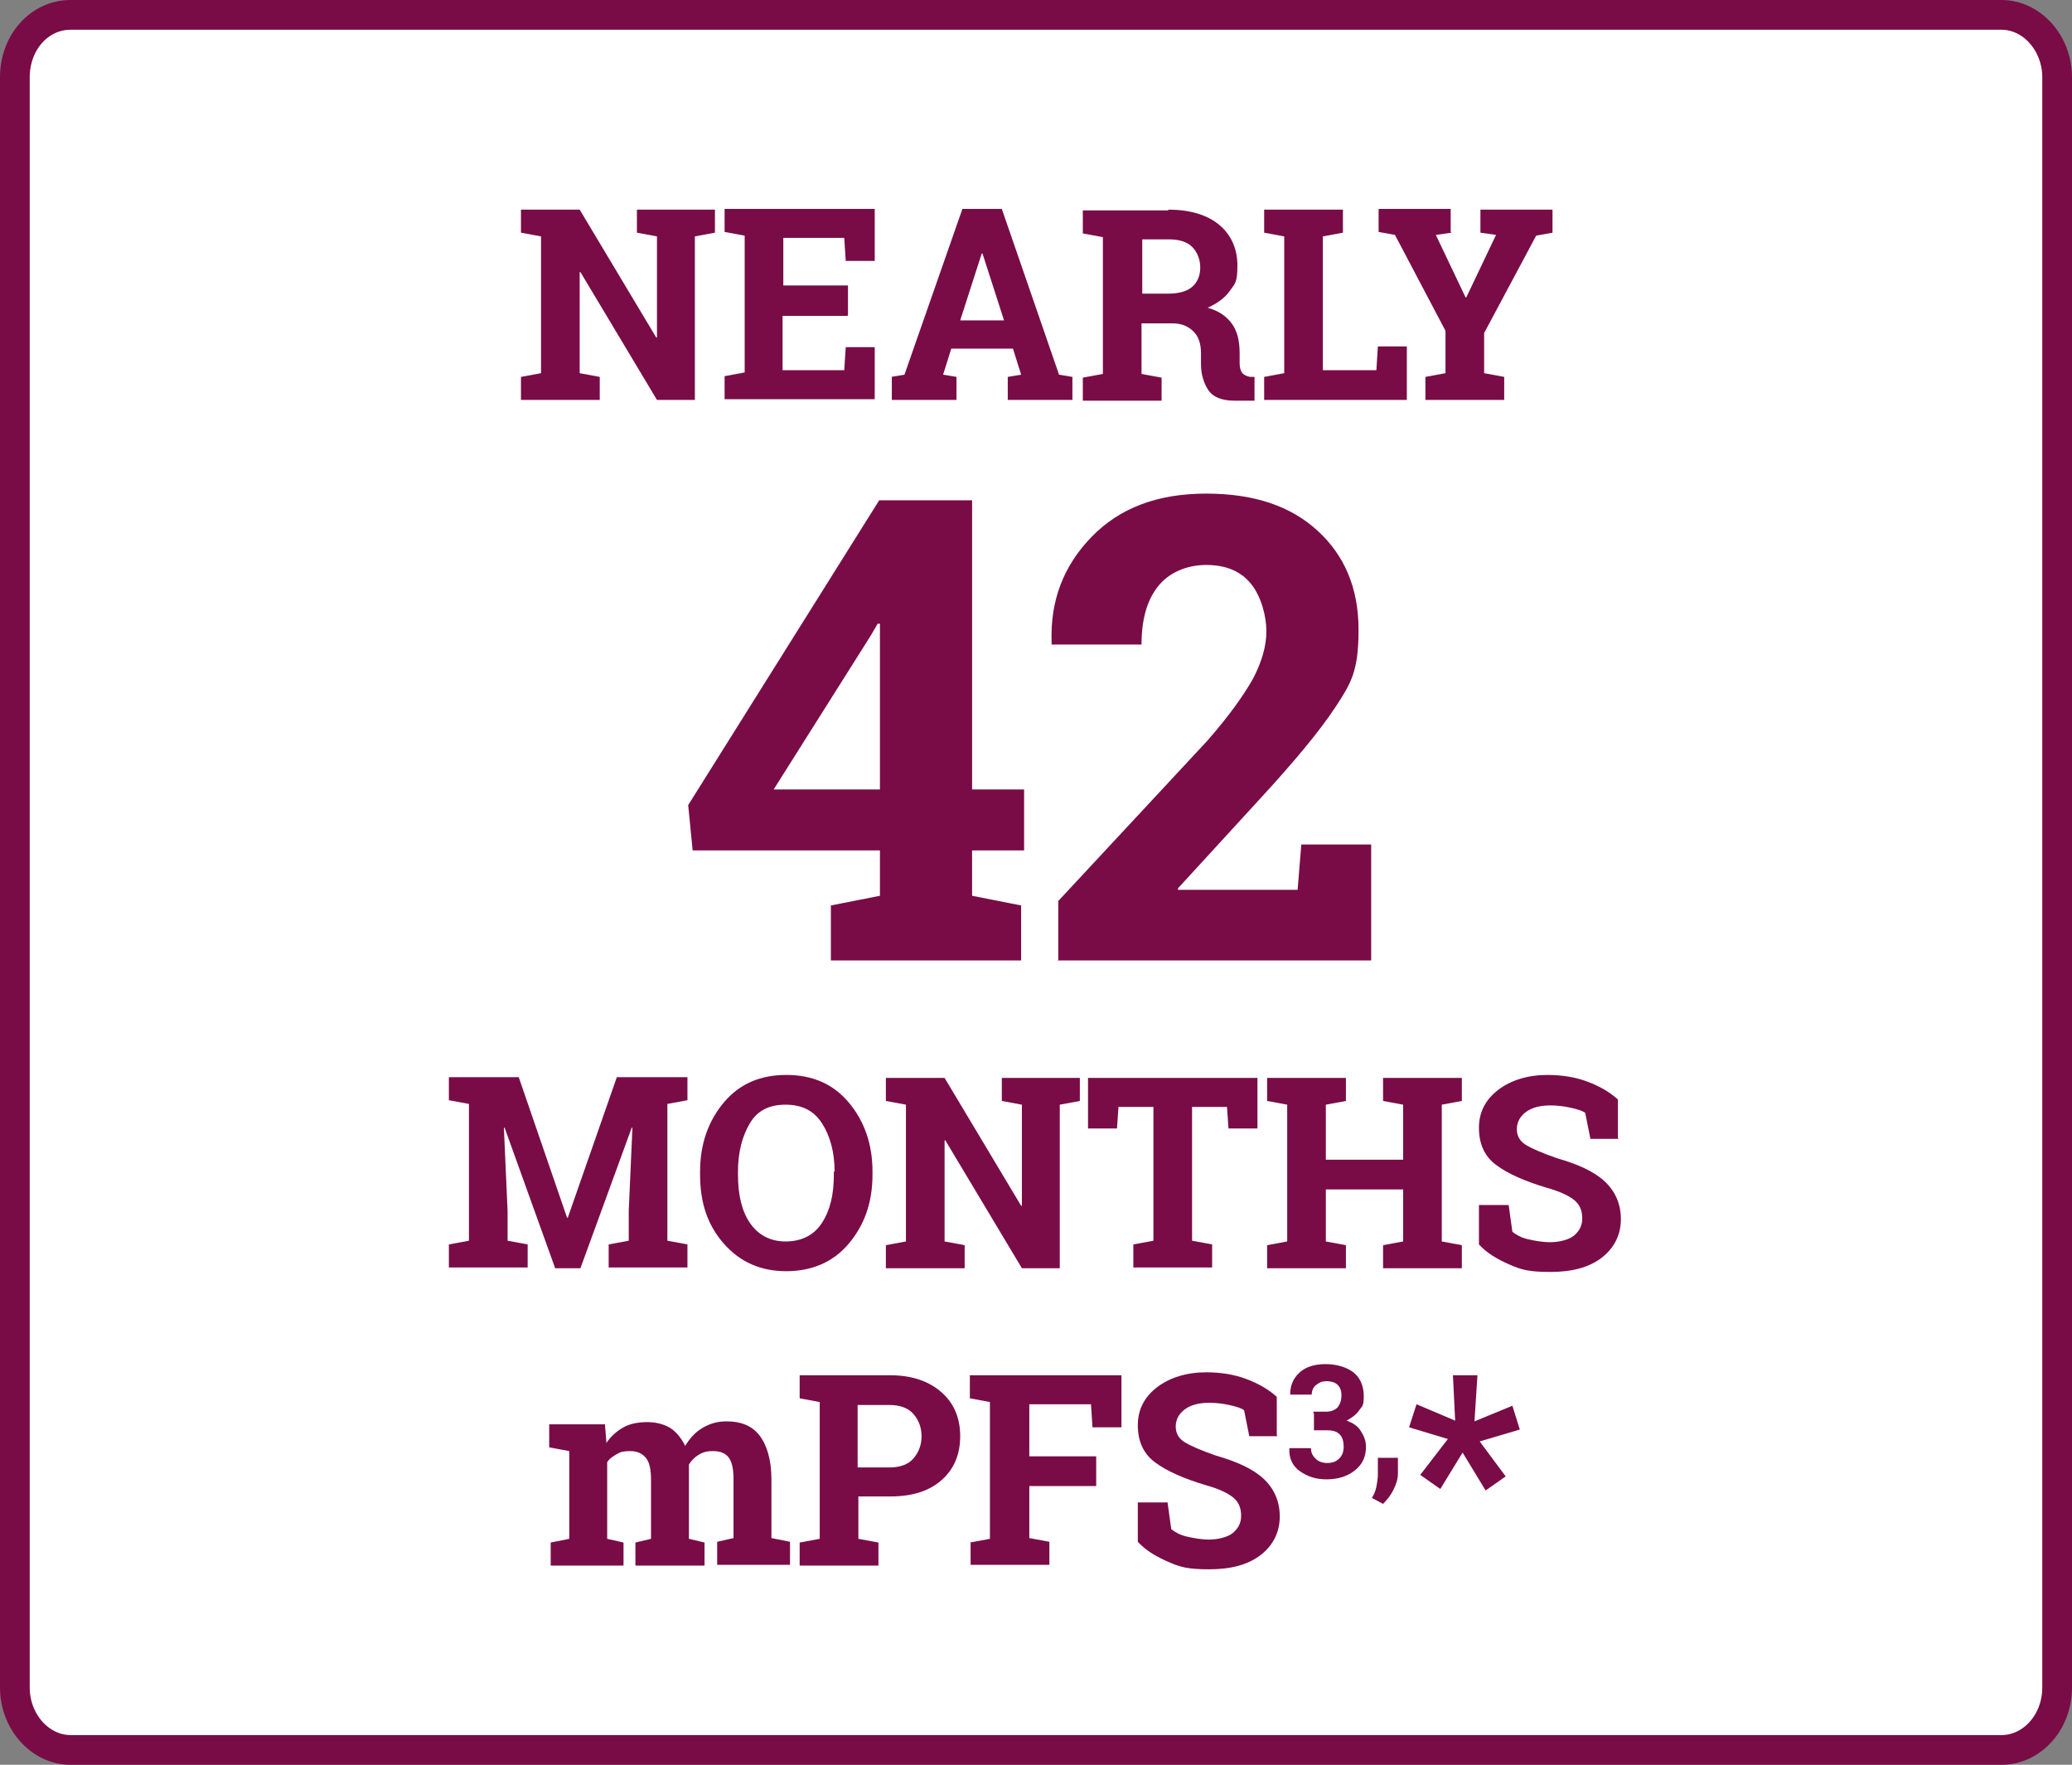 <?xml version="1.0" encoding="UTF-8"?>
<svg xmlns="http://www.w3.org/2000/svg" version="1.1" viewBox="0 0 278.8 237.4">
  <rect x="0" y="0" width="278.8" height="237.4" fill="#808080" stroke="none"/>
  <defs>
    <style>
      .cls-1 {
        fill: #fff;
        stroke: #790c46;
        stroke-width: 4px;
      }

      .cls-2 {
        fill: #790c46;
      }

      .cls-3 {
        isolation: isolate;
      }
    </style>
  </defs>
  <!-- Generator: Adobe Illustrator 28.7.5, SVG Export Plug-In . SVG Version: 1.2.0 Build 176)  -->
  <g>
    <g id="Layer_1">
      <g id="grphc-41-7-months">
        <g id="Group_5605">
          <g id="Group_4081">
            <path id="Path_1378" class="cls-1" d="M9.5,2c-4.2,0-7.5,3.7-7.5,8.4v216.6c0,4.6,3.4,8.4,7.5,8.4h259.8c4.1,0,7.5-3.7,7.5-8.4V10.4c0-4.6-3.4-8.4-7.5-8.4H9.5Z"/>
          </g>
        </g>
        <g id="_42" class="cls-3">
          <g class="cls-3">
            <path class="cls-2" d="M130.8,106.2h7v8.2h-7v6.1l6.6,1.3v7.4h-25.6v-7.4l6.6-1.3v-6.1h-25.2l-.6-6.1,25.7-41h12.5v38.8ZM104.2,106.2h14.2v-22.3h-.3c0,0-1,1.7-1,1.7l-13,20.6Z"/>
            <path class="cls-2" d="M142.4,129.3v-8.1l20-21.5c2.9-3.3,4.9-6.1,6.2-8.4,1.2-2.3,1.8-4.4,1.8-6.4s-.7-4.7-2.1-6.4c-1.4-1.7-3.4-2.5-6-2.5s-5,1-6.5,2.9c-1.5,1.9-2.2,4.5-2.2,7.8h-12.1v-.3c-.2-5.6,1.6-10.3,5.4-14.2,3.8-3.9,8.9-5.8,15.4-5.8s11.4,1.7,15,5,5.5,7.7,5.5,13.3-1,7.2-3.1,10.4c-2.1,3.2-5.5,7.3-10.2,12.4l-11,12v.2h16.1l.5-6.1h9.4v15.6h-42.2Z"/>
          </g>
        </g>
        <g id="MONTHS_mPFS3_" class="cls-3">
          <g class="cls-3">
            <path class="cls-2" d="M85.1,151.7h-.1s-6.9,18.9-6.9,18.9h-3.4l-6.8-18.9h-.1s.5,11.2.5,11.2v4l2.7.5v3.1h-10.6v-3.1l2.7-.5v-18.4l-2.7-.5v-3.1h9.4l6.5,18.9h.1l6.6-18.9h9.5v3.1l-2.7.5v18.4l2.7.5v3.1h-10.6v-3.1l2.7-.5v-4l.5-11.3Z"/>
            <path class="cls-2" d="M117.4,158c0,3.8-1.1,6.8-3.2,9.3s-5,3.7-8.4,3.7-6.2-1.2-8.4-3.7-3.2-5.5-3.2-9.3v-.4c0-3.7,1.1-6.8,3.2-9.3s4.9-3.7,8.4-3.7,6.3,1.2,8.4,3.7,3.2,5.6,3.2,9.3v.4ZM112.3,157.6c0-2.6-.6-4.8-1.7-6.5s-2.7-2.5-4.9-2.5-3.8.8-4.8,2.5-1.6,3.8-1.6,6.5v.4c0,2.7.5,4.9,1.6,6.5s2.7,2.5,4.8,2.5,3.8-.8,4.9-2.5,1.6-3.8,1.6-6.5v-.4Z"/>
            <path class="cls-2" d="M145.3,145v3.1l-2.7.5v22h-5.1l-10.3-17.2h-.1v13.6l2.7.5v3.1h-10.6v-3.1l2.7-.5v-18.4l-2.7-.5v-3.1h7.9l10.3,17.2h.1v-13.6l-2.7-.5v-3.1h10.6Z"/>
            <path class="cls-2" d="M169.2,145v6.8h-3.9l-.2-2.9h-4.7v18l2.7.5v3.1h-10.6v-3.1l2.7-.5v-18h-4.7l-.2,2.9h-3.9v-6.8h22.8Z"/>
            <path class="cls-2" d="M170.5,148.1v-3.1h10.6v3.1l-2.7.5v7.4h10.4v-7.4l-2.7-.5v-3.1h10.6v3.1l-2.7.5v18.4l2.7.5v3.1h-10.6v-3.1l2.7-.5v-7h-10.4v7l2.7.5v3.1h-10.6v-3.1l2.7-.5v-18.4l-2.7-.5Z"/>
            <path class="cls-2" d="M217.8,153.2h-3.8l-.7-3.5c-.4-.3-1.1-.5-2-.7s-1.8-.3-2.7-.3c-1.4,0-2.5.3-3.3.9s-1.2,1.4-1.2,2.3.4,1.6,1.2,2.1,2.2,1.1,4.2,1.8c2.8.8,5,1.8,6.4,3.1s2.2,3,2.2,5.1-.9,3.9-2.6,5.2-4,1.9-6.9,1.9-3.9-.3-5.5-1-3-1.5-4.1-2.7v-5.3h4l.5,3.6c.5.4,1.2.8,2.1,1s1.9.4,3,.4,2.5-.3,3.2-.9,1.1-1.3,1.1-2.3-.3-1.8-1-2.4-1.9-1.2-3.7-1.7c-3-.9-5.3-1.9-6.9-3.1s-2.3-2.9-2.3-5,.9-3.8,2.6-5.1,4-2,6.6-2c2,0,3.8.3,5.4.9s3,1.4,4.1,2.4v5.2Z"/>
          </g>
          <g class="cls-3">
            <path class="cls-2" d="M73.9,194.7v-3.1h7.5l.2,2.5c.6-.9,1.4-1.6,2.3-2.1s2-.7,3.2-.7,2.3.3,3.1.8,1.5,1.4,2,2.4c.6-1,1.3-1.8,2.3-2.4s2-.9,3.3-.9c1.9,0,3.4.6,4.4,1.9s1.6,3.3,1.6,5.9v7.9l2.5.5v3.1h-9.8v-3.1l2.2-.5v-7.9c0-1.4-.2-2.4-.7-3s-1.2-.8-2.1-.8-1.4.2-1.9.5-1,.8-1.3,1.3c0,.2,0,.4,0,.6s0,.3,0,.5v8.9l2.1.5v3.1h-9.3v-3.1l2.1-.5v-7.9c0-1.4-.2-2.4-.7-3s-1.2-.9-2.1-.9-1.3.1-1.8.4-1,.6-1.3,1.1v10.3l2.2.5v3.1h-9.8v-3.1l2.5-.5v-11.8l-2.7-.5Z"/>
            <path class="cls-2" d="M119.8,185c2.9,0,5.2.8,6.9,2.3s2.5,3.5,2.5,5.9-.8,4.4-2.5,5.9-4,2.2-6.9,2.2h-4.3v5.7l2.7.5v3.1h-10.6v-3.1l2.7-.5v-18.4l-2.7-.5v-3.1h12.2ZM115.4,197.4h4.3c1.4,0,2.5-.4,3.2-1.2s1.1-1.8,1.1-3-.4-2.2-1.1-3-1.8-1.2-3.2-1.2h-4.3v8.4Z"/>
            <path class="cls-2" d="M130.5,207.5l2.7-.5v-18.4l-2.7-.5v-3.1h20.4v7h-3.9l-.2-3.1h-8.3v7h9v4h-9v7l2.7.5v3.1h-10.6v-3.1Z"/>
            <path class="cls-2" d="M171.9,193.2h-3.8l-.7-3.5c-.4-.3-1.1-.5-2-.7s-1.8-.3-2.7-.3c-1.4,0-2.5.3-3.3.9s-1.2,1.4-1.2,2.3.4,1.6,1.2,2.1,2.2,1.1,4.2,1.8c2.8.8,5,1.8,6.4,3.1s2.2,3,2.2,5.1-.9,3.9-2.6,5.2-4,1.9-6.9,1.9-3.9-.3-5.5-1-3-1.5-4.1-2.7v-5.3h4l.5,3.6c.5.4,1.2.8,2.1,1s1.9.4,3,.4,2.5-.3,3.2-.9,1.1-1.3,1.1-2.3-.3-1.8-1-2.4-1.9-1.2-3.7-1.7c-3-.9-5.3-1.9-6.9-3.1s-2.3-2.9-2.3-5,.9-3.8,2.6-5.1,4-2,6.6-2c2,0,3.8.3,5.4.9s3,1.4,4.1,2.4v5.2Z"/>
          </g>
          <g class="cls-3">
            <path class="cls-2" d="M176.7,189.9h1.7c.7,0,1.2-.2,1.6-.6.3-.4.5-.9.5-1.6s-.2-1.1-.5-1.4-.8-.5-1.5-.5-1,.2-1.4.5-.6.8-.6,1.3h-2.9c0-1.2.4-2.2,1.3-3s2.1-1.1,3.5-1.1,2.8.4,3.7,1.1,1.4,1.8,1.4,3.2-.2,1.3-.6,1.9c-.4.6-1,1-1.7,1.4.8.3,1.5.7,1.9,1.4.4.6.7,1.3.7,2.1,0,1.4-.5,2.4-1.5,3.2-1,.8-2.3,1.2-3.8,1.2s-2.6-.4-3.6-1.1c-1-.7-1.5-1.8-1.4-3.1h0c0,0,2.9,0,2.9,0,0,.6.2,1,.6,1.4.4.4.9.6,1.6.6s1.2-.2,1.6-.6c.4-.4.6-.9.6-1.6s-.2-1.4-.6-1.7c-.4-.4-1-.5-1.7-.5h-1.7v-2.2Z"/>
            <path class="cls-2" d="M188.1,198.2c0,.7-.2,1.4-.6,2.2-.4.8-.9,1.4-1.4,1.9l-1.5-.8c.3-.5.5-1,.6-1.5.1-.5.2-1.1.2-1.7v-2.2h2.7v2.1Z"/>
          </g>
          <g class="cls-3">
            <path class="cls-2" d="M194.9,193.6l-5.3-1.6,1-3.1,5.2,2.2-.3-6.1h3.3l-.4,6.2,5.1-2.1,1,3.2-5.4,1.6,3.5,4.7-2.7,1.9-3.1-5.1-3,4.9-2.7-1.9,3.7-4.8Z"/>
          </g>
        </g>
        <g id="NEARLY" class="cls-3">
          <g class="cls-3">
            <path class="cls-2" d="M96.2,28.2v3.1l-2.7.5v22h-5.1l-10.3-17.2h-.1v13.6l2.7.5v3.1h-10.6v-3.1l2.7-.5v-18.4l-2.7-.5v-3.1h7.9l10.3,17.2h.1v-13.6l-2.7-.5v-3.1h10.6Z"/>
            <path class="cls-2" d="M114,42.5h-8.7v7.3h8.3l.2-3.1h3.9v7h-20.2v-3.1l2.7-.5v-18.4l-2.7-.5v-3.1h20.2v7h-3.9l-.2-3.1h-8.2v6.4h8.7v4Z"/>
            <path class="cls-2" d="M119.9,50.7l1.8-.3,7.8-22.3h5.3l7.7,22.3,1.8.3v3.1h-8.7v-3.1l1.8-.3-1.1-3.5h-8.3l-1.1,3.5,1.8.3v3.1h-8.7v-3.1ZM129.2,43.1h5.9l-2.9-9h-.1l-2.9,9Z"/>
            <path class="cls-2" d="M157.2,28.2c2.9,0,5.2.7,6.8,2s2.5,3.2,2.5,5.5-.3,2.4-1,3.4-1.7,1.7-3,2.3c1.5.4,2.6,1.2,3.3,2.2s1,2.3,1,3.9v1.3c0,.6.1,1,.3,1.3s.6.5,1.1.6h.6v3.2h-2.7c-1.7,0-2.9-.5-3.5-1.4s-1-2.1-1-3.5v-1.5c0-1.2-.3-2.2-1-2.9s-1.6-1.1-2.8-1.1h-4.2v6.8l2.7.5v3.1h-10.6v-3.1l2.7-.5v-18.4l-2.7-.5v-3.1h11.5ZM153.6,39.5h3.6c1.4,0,2.5-.3,3.2-.9s1.1-1.5,1.1-2.6-.4-2.1-1.1-2.8-1.8-1-3.1-1h-3.6v7.3Z"/>
            <path class="cls-2" d="M170.1,53.8v-3.1l2.7-.5v-18.4l-2.7-.5v-3.1h10.6v3.1l-2.7.5v18h7.2l.2-3.2h3.9v7.2h-19.2Z"/>
            <path class="cls-2" d="M195.3,31.3l-2.1.3,4,8.4h.1l4-8.4-2.1-.3v-3.1h9.7v3.1l-2.2.4-7,13.1v5.4l2.7.5v3.1h-10.6v-3.1l2.7-.5v-5.7l-6.8-12.9-2.2-.4v-3.1h9.7v3.1Z"/>
          </g>
        </g>
      </g>
    </g>
  </g>
</svg>